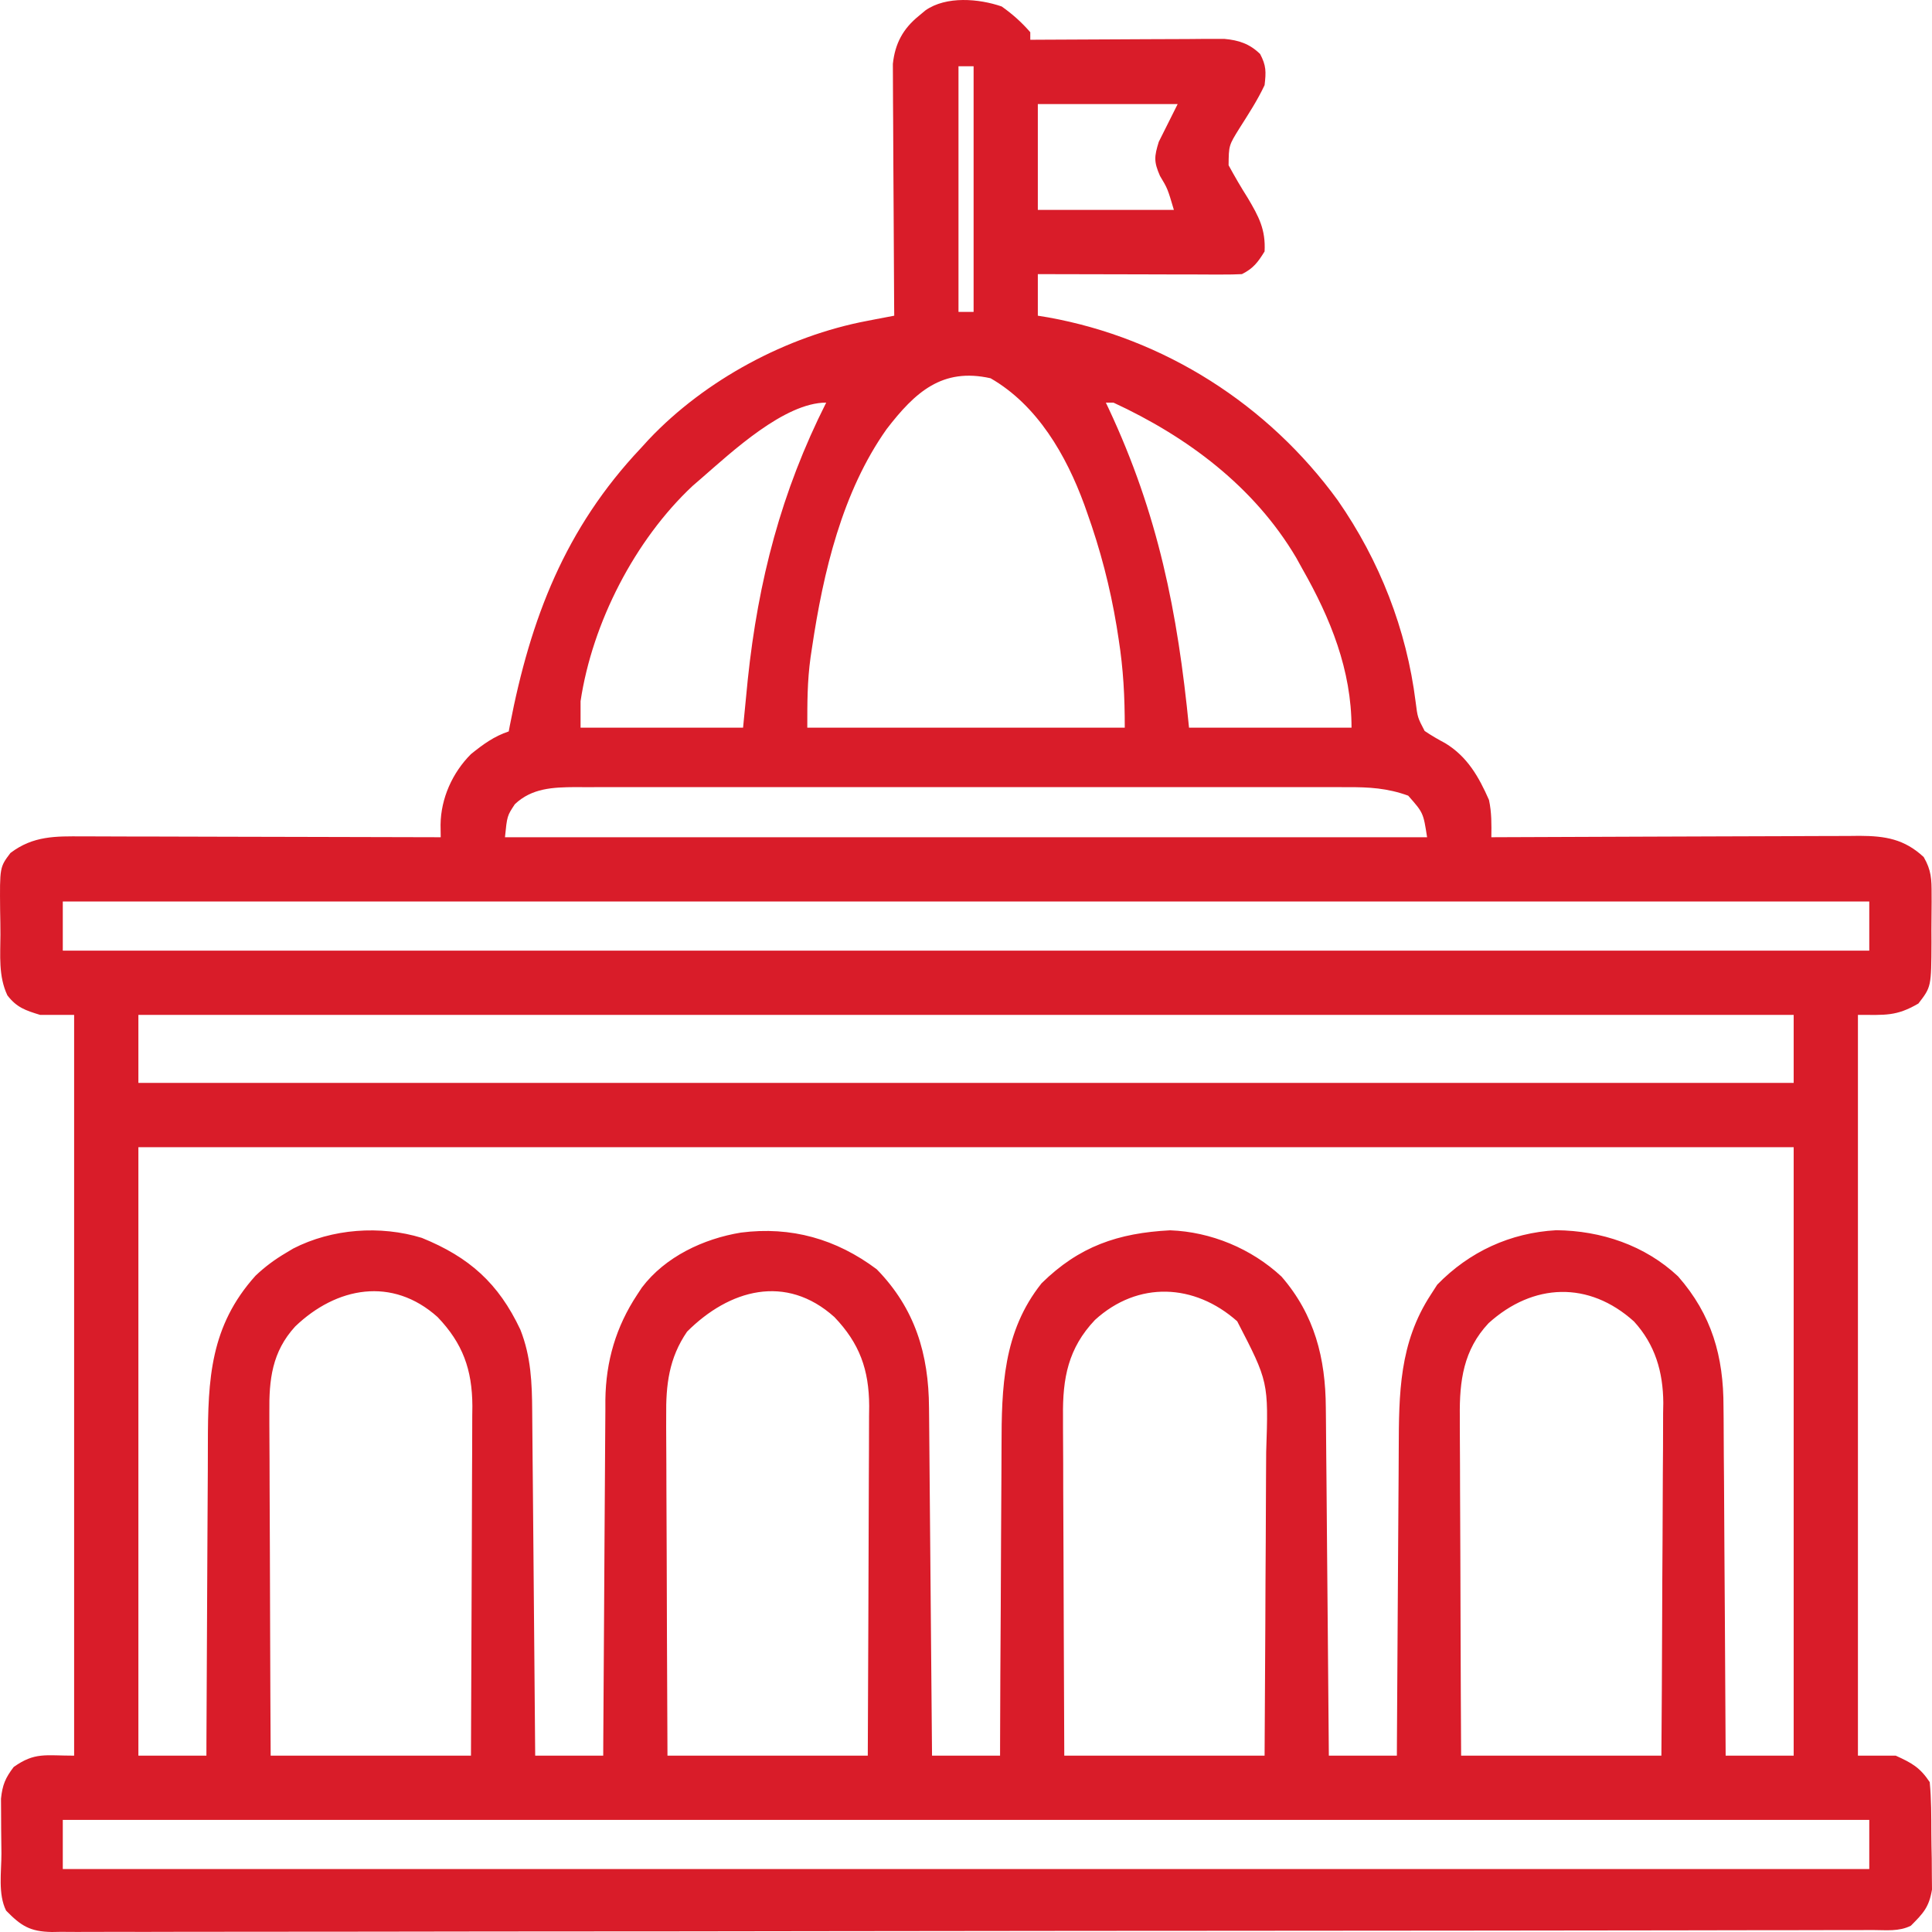 <?xml version="1.0" encoding="UTF-8"?>
<svg xmlns="http://www.w3.org/2000/svg" width="62" height="62" viewBox="0 0 62 62" fill="none">
  <path d="M32.146 0.208C32.495 0.455 32.782 0.712 33.063 1.034C33.063 1.114 33.063 1.194 33.063 1.277C33.144 1.276 33.224 1.276 33.307 1.275C34.147 1.27 34.987 1.266 35.828 1.263C36.141 1.262 36.455 1.261 36.768 1.258C37.219 1.256 37.669 1.254 38.12 1.253C38.33 1.251 38.33 1.251 38.545 1.249C38.676 1.249 38.807 1.249 38.942 1.249C39.057 1.249 39.172 1.248 39.29 1.248C39.756 1.29 40.1 1.405 40.438 1.732C40.637 2.108 40.631 2.305 40.582 2.732C40.356 3.215 40.064 3.661 39.779 4.111C39.433 4.667 39.433 4.667 39.427 5.303C39.622 5.662 39.825 6.011 40.044 6.356C40.399 6.956 40.619 7.367 40.582 8.069C40.368 8.416 40.219 8.614 39.855 8.797C39.645 8.808 39.435 8.811 39.226 8.81C39.095 8.81 38.964 8.81 38.828 8.81C38.615 8.809 38.615 8.809 38.398 8.808C38.253 8.808 38.108 8.808 37.959 8.808C37.494 8.807 37.029 8.806 36.565 8.804C36.25 8.804 35.936 8.803 35.621 8.802C34.849 8.801 34.077 8.799 33.305 8.797C33.305 9.237 33.305 9.677 33.305 10.131C33.414 10.149 33.523 10.166 33.635 10.185C37.364 10.855 40.701 12.985 42.932 16.059C44.273 17.988 45.14 20.201 45.43 22.532C45.492 23.024 45.492 23.024 45.718 23.457C45.933 23.603 46.151 23.729 46.381 23.851C47.089 24.283 47.455 24.926 47.783 25.671C47.871 26.077 47.864 26.454 47.859 26.868C48.095 26.867 48.095 26.867 48.337 26.866C49.823 26.858 51.309 26.853 52.796 26.849C53.56 26.848 54.324 26.845 55.089 26.841C55.826 26.837 56.564 26.835 57.301 26.834C57.583 26.833 57.864 26.832 58.145 26.83C58.539 26.827 58.934 26.827 59.328 26.827C59.444 26.826 59.56 26.824 59.679 26.823C60.5 26.827 61.112 26.925 61.734 27.504C61.979 27.928 61.988 28.212 61.987 28.699C61.988 28.78 61.988 28.861 61.988 28.945C61.988 29.116 61.986 29.287 61.984 29.457C61.98 29.718 61.981 29.978 61.983 30.238C61.977 31.668 61.977 31.668 61.563 32.205C60.849 32.619 60.515 32.569 59.623 32.569C59.623 40.414 59.623 48.258 59.623 56.341C60.023 56.341 60.423 56.341 60.836 56.341C61.352 56.575 61.614 56.719 61.927 57.19C61.98 57.738 61.977 58.286 61.979 58.836C61.98 59.106 61.986 59.376 61.992 59.645C61.994 59.818 61.995 59.991 61.995 60.164C61.997 60.321 61.998 60.477 62 60.638C61.905 61.205 61.723 61.396 61.321 61.799C60.939 61.99 60.53 61.938 60.111 61.937C60.01 61.937 59.908 61.938 59.803 61.938C59.459 61.939 59.115 61.939 58.77 61.939C58.523 61.94 58.275 61.94 58.027 61.941C57.343 61.942 56.659 61.943 55.975 61.943C55.239 61.944 54.502 61.945 53.766 61.947C52.07 61.95 50.374 61.951 48.678 61.953C48.092 61.953 47.505 61.954 46.919 61.955C43.801 61.958 40.684 61.96 37.567 61.962C36.844 61.962 36.122 61.962 35.399 61.963C35.309 61.963 35.22 61.963 35.127 61.963C32.216 61.964 29.305 61.968 26.395 61.973C23.403 61.978 20.412 61.982 17.42 61.982C16.998 61.982 16.576 61.983 16.153 61.983C16.029 61.983 16.029 61.983 15.901 61.983C14.562 61.983 13.224 61.986 11.885 61.989C10.54 61.992 9.194 61.993 7.849 61.992C7.12 61.991 6.391 61.991 5.662 61.994C4.995 61.997 4.328 61.997 3.661 61.995C3.419 61.994 3.177 61.995 2.935 61.997C2.608 61.999 2.28 61.998 1.952 61.995C1.858 61.997 1.763 61.998 1.666 62C0.959 61.989 0.672 61.8 0.196 61.314C-0.069 60.783 0.047 60.069 0.046 59.48C0.044 59.216 0.041 58.953 0.037 58.689C0.036 58.521 0.035 58.353 0.035 58.185C0.034 58.032 0.033 57.879 0.032 57.722C0.078 57.279 0.172 57.057 0.439 56.705C1.12 56.223 1.448 56.341 2.379 56.341C2.379 48.496 2.379 40.651 2.379 32.569C2.019 32.569 1.659 32.569 1.288 32.569C0.82 32.426 0.536 32.332 0.237 31.942C-0.054 31.326 0.012 30.654 0.014 29.986C0.014 29.727 0.009 29.469 0.004 29.209C-0.009 27.828 -0.009 27.828 0.336 27.372C1.065 26.82 1.783 26.834 2.66 26.841C2.785 26.841 2.909 26.841 3.037 26.841C3.447 26.841 3.856 26.843 4.266 26.845C4.55 26.845 4.835 26.846 5.119 26.846C5.867 26.847 6.614 26.849 7.362 26.852C8.125 26.854 8.889 26.855 9.652 26.857C11.149 26.859 12.646 26.863 14.143 26.868C14.141 26.735 14.139 26.602 14.138 26.464C14.148 25.622 14.517 24.797 15.114 24.2C15.503 23.887 15.85 23.631 16.326 23.472C16.338 23.409 16.35 23.345 16.362 23.279C17.024 19.852 18.132 16.958 20.571 14.376C20.654 14.285 20.737 14.194 20.823 14.1C22.636 12.186 25.251 10.784 27.836 10.296C27.919 10.28 28.002 10.264 28.088 10.247C28.291 10.208 28.494 10.169 28.697 10.131C28.695 9.974 28.695 9.974 28.694 9.813C28.687 8.825 28.681 7.836 28.678 6.848C28.676 6.339 28.673 5.831 28.669 5.323C28.665 4.832 28.663 4.341 28.662 3.851C28.662 3.664 28.66 3.477 28.658 3.29C28.656 3.027 28.655 2.765 28.655 2.503C28.654 2.279 28.654 2.279 28.653 2.05C28.723 1.397 28.977 0.924 29.485 0.511C29.556 0.452 29.628 0.392 29.701 0.331C30.367 -0.134 31.413 -0.045 32.146 0.208ZM30.759 2.126C30.759 4.727 30.759 7.329 30.759 10.009C30.919 10.009 31.079 10.009 31.244 10.009C31.244 7.408 31.244 4.806 31.244 2.126C31.084 2.126 30.923 2.126 30.759 2.126ZM33.305 3.339C33.305 4.459 33.305 5.58 33.305 6.735C34.746 6.735 36.187 6.735 37.671 6.735C37.469 6.052 37.469 6.052 37.224 5.643C37.025 5.187 37.04 5.027 37.186 4.552C37.386 4.151 37.587 3.751 37.793 3.339C36.312 3.339 34.831 3.339 33.305 3.339ZM28.454 13.769C27.024 15.788 26.418 18.372 26.059 20.781C26.043 20.884 26.028 20.987 26.012 21.093C25.905 21.865 25.907 22.555 25.907 23.351C29.269 23.351 32.631 23.351 36.095 23.351C36.095 22.347 36.051 21.484 35.898 20.508C35.876 20.371 35.855 20.234 35.833 20.093C35.624 18.836 35.311 17.636 34.882 16.438C34.839 16.318 34.839 16.318 34.796 16.195C34.215 14.609 33.292 13.004 31.789 12.139C30.235 11.79 29.364 12.587 28.454 13.769ZM22.512 15.346C22.42 15.425 22.328 15.505 22.233 15.587C20.376 17.322 19.007 19.988 18.631 22.502C18.631 22.782 18.631 23.062 18.631 23.351C20.352 23.351 22.073 23.351 23.846 23.351C23.921 22.585 23.921 22.585 23.997 21.805C24.331 18.632 25.073 15.776 26.514 12.92C25.172 12.92 23.477 14.509 22.512 15.346ZM35.488 12.92C35.518 12.982 35.547 13.044 35.577 13.108C37.164 16.496 37.792 19.631 38.157 23.351C39.877 23.351 41.599 23.351 43.372 23.351C43.372 21.504 42.698 19.844 41.795 18.257C41.729 18.138 41.663 18.018 41.595 17.895C40.246 15.615 38.102 14.017 35.731 12.92C35.651 12.92 35.571 12.92 35.488 12.92ZM16.523 25.807C16.274 26.183 16.274 26.183 16.205 26.868C25.97 26.868 35.736 26.868 45.797 26.868C45.676 26.084 45.676 26.084 45.191 25.534C44.528 25.292 43.933 25.257 43.233 25.261C43.123 25.26 43.014 25.26 42.902 25.26C42.538 25.259 42.174 25.259 41.81 25.26C41.548 25.26 41.286 25.259 41.025 25.259C40.315 25.258 39.605 25.258 38.896 25.259C38.153 25.26 37.41 25.259 36.667 25.259C35.42 25.258 34.172 25.259 32.925 25.26C31.483 25.261 30.041 25.261 28.599 25.259C27.361 25.258 26.122 25.258 24.884 25.259C24.144 25.259 23.405 25.259 22.665 25.259C21.97 25.258 21.275 25.258 20.58 25.26C20.325 25.26 20.07 25.26 19.815 25.259C19.466 25.259 19.118 25.26 18.77 25.261C18.669 25.26 18.568 25.26 18.464 25.259C17.744 25.264 17.07 25.29 16.523 25.807ZM2.015 28.93C2.015 29.451 2.015 29.971 2.015 30.507C21.146 30.507 40.276 30.507 59.987 30.507C59.987 29.987 59.987 29.466 59.987 28.93C40.856 28.93 21.726 28.93 2.015 28.93ZM4.441 32.569C4.441 33.289 4.441 34.01 4.441 34.752C21.971 34.752 39.5 34.752 57.561 34.752C57.561 34.032 57.561 33.311 57.561 32.569C40.032 32.569 22.502 32.569 4.441 32.569ZM4.441 36.814C4.441 43.258 4.441 49.702 4.441 56.341C5.161 56.341 5.882 56.341 6.624 56.341C6.624 56.188 6.625 56.035 6.625 55.877C6.63 54.43 6.637 52.983 6.646 51.536C6.651 50.792 6.655 50.049 6.657 49.305C6.659 48.586 6.663 47.867 6.669 47.148C6.67 46.875 6.671 46.602 6.671 46.329C6.673 44.256 6.746 42.555 8.201 40.938C8.504 40.651 8.812 40.422 9.171 40.21C9.25 40.163 9.329 40.116 9.41 40.067C10.654 39.427 12.208 39.317 13.537 39.725C15.057 40.343 15.997 41.178 16.699 42.67C17.042 43.539 17.073 44.378 17.079 45.298C17.08 45.418 17.081 45.537 17.082 45.661C17.086 46.054 17.089 46.448 17.092 46.842C17.095 47.115 17.097 47.389 17.1 47.663C17.107 48.382 17.113 49.101 17.119 49.82C17.125 50.554 17.131 51.288 17.138 52.022C17.151 53.462 17.163 54.901 17.175 56.341C17.896 56.341 18.616 56.341 19.358 56.341C19.359 56.113 19.359 56.113 19.36 55.88C19.367 54.444 19.376 53.008 19.387 51.571C19.392 50.833 19.397 50.094 19.4 49.356C19.403 48.643 19.408 47.929 19.414 47.216C19.416 46.945 19.418 46.673 19.419 46.402C19.42 46.02 19.423 45.639 19.427 45.257C19.427 45.091 19.427 45.091 19.427 44.921C19.444 43.683 19.766 42.578 20.45 41.544C20.499 41.469 20.549 41.395 20.599 41.318C21.347 40.328 22.58 39.751 23.778 39.555C25.385 39.349 26.836 39.758 28.136 40.733C29.367 41.994 29.803 43.456 29.813 45.174C29.814 45.295 29.816 45.416 29.817 45.54C29.821 45.939 29.824 46.337 29.827 46.735C29.829 47.012 29.832 47.288 29.834 47.565C29.841 48.292 29.847 49.019 29.853 49.746C29.859 50.489 29.866 51.231 29.872 51.973C29.885 53.429 29.898 54.885 29.91 56.341C30.63 56.341 31.35 56.341 32.093 56.341C32.093 56.19 32.093 56.038 32.094 55.882C32.098 54.449 32.105 53.017 32.115 51.584C32.12 50.847 32.124 50.111 32.125 49.374C32.127 48.663 32.132 47.951 32.137 47.239C32.139 46.969 32.14 46.698 32.14 46.428C32.142 44.531 32.184 42.736 33.427 41.18C34.63 39.997 35.877 39.569 37.55 39.482C38.861 39.53 40.161 40.069 41.125 40.967C42.19 42.196 42.538 43.592 42.547 45.174C42.549 45.295 42.55 45.416 42.551 45.54C42.555 45.939 42.558 46.337 42.561 46.735C42.563 47.012 42.566 47.288 42.569 47.565C42.575 48.292 42.581 49.019 42.587 49.746C42.593 50.489 42.6 51.231 42.607 51.973C42.62 53.429 42.632 54.885 42.644 56.341C43.364 56.341 44.085 56.341 44.827 56.341C44.828 56.191 44.828 56.041 44.829 55.886C44.836 54.465 44.845 53.045 44.855 51.625C44.861 50.895 44.866 50.165 44.869 49.435C44.872 48.729 44.877 48.024 44.883 47.318C44.885 47.05 44.886 46.782 44.887 46.514C44.893 44.714 44.901 43.099 45.918 41.544C45.986 41.439 46.053 41.334 46.123 41.226C47.154 40.166 48.468 39.561 49.943 39.479C51.381 39.493 52.788 39.962 53.851 40.96C54.934 42.194 55.312 43.531 55.309 45.147C55.311 45.269 55.312 45.391 55.313 45.517C55.317 45.915 55.318 46.313 55.319 46.712C55.321 46.99 55.323 47.268 55.326 47.546C55.331 48.275 55.335 49.003 55.338 49.731C55.342 50.476 55.347 51.221 55.353 51.965C55.363 53.424 55.371 54.883 55.378 56.341C56.099 56.341 56.819 56.341 57.561 56.341C57.561 49.897 57.561 43.453 57.561 36.814C40.032 36.814 22.502 36.814 4.441 36.814ZM9.473 42.568C8.727 43.384 8.632 44.275 8.644 45.326C8.644 45.445 8.644 45.565 8.644 45.688C8.644 46.081 8.647 46.473 8.65 46.866C8.651 47.139 8.651 47.412 8.652 47.685C8.653 48.402 8.657 49.119 8.661 49.836C8.665 50.698 8.667 51.559 8.669 52.421C8.672 53.728 8.679 55.034 8.686 56.341C10.807 56.341 12.928 56.341 15.114 56.341C15.124 54.212 15.124 54.212 15.131 52.083C15.133 51.214 15.136 50.346 15.141 49.477C15.145 48.776 15.147 48.075 15.148 47.375C15.149 47.108 15.15 46.841 15.152 46.574C15.155 46.199 15.155 45.825 15.155 45.45C15.156 45.34 15.157 45.231 15.159 45.118C15.153 43.952 14.851 43.111 14.043 42.266C12.589 40.961 10.797 41.297 9.473 42.568ZM22.049 42.734C21.466 43.584 21.367 44.44 21.379 45.45C21.379 45.568 21.379 45.687 21.378 45.809C21.379 46.197 21.382 46.584 21.384 46.972C21.385 47.242 21.386 47.513 21.386 47.783C21.387 48.492 21.391 49.201 21.395 49.91C21.399 50.762 21.401 51.614 21.403 52.466C21.407 53.758 21.414 55.049 21.42 56.341C23.541 56.341 25.662 56.341 27.848 56.341C27.858 54.212 27.858 54.212 27.866 52.083C27.868 51.214 27.87 50.346 27.875 49.477C27.879 48.776 27.881 48.075 27.882 47.375C27.883 47.108 27.884 46.841 27.886 46.574C27.889 46.199 27.889 45.825 27.889 45.45C27.89 45.34 27.892 45.231 27.893 45.118C27.887 43.952 27.585 43.111 26.777 42.266C25.219 40.867 23.402 41.381 22.049 42.734ZM35.138 42.359C34.278 43.267 34.098 44.227 34.113 45.45C34.113 45.568 34.113 45.687 34.113 45.809C34.113 46.197 34.116 46.584 34.119 46.972C34.12 47.242 34.12 47.513 34.12 47.783C34.122 48.492 34.125 49.201 34.129 49.91C34.134 50.762 34.135 51.614 34.138 52.466C34.141 53.758 34.148 55.049 34.154 56.341C36.276 56.341 38.397 56.341 40.582 56.341C40.596 54.218 40.596 54.218 40.606 52.095C40.609 51.228 40.612 50.362 40.619 49.495C40.624 48.796 40.627 48.097 40.628 47.398C40.629 47.132 40.631 46.866 40.633 46.6C40.708 44.345 40.708 44.345 39.703 42.401C38.336 41.188 36.521 41.097 35.138 42.359ZM47.77 42.462C46.964 43.32 46.834 44.312 46.847 45.45C46.847 45.568 46.847 45.687 46.847 45.809C46.847 46.197 46.85 46.584 46.853 46.972C46.854 47.242 46.854 47.513 46.855 47.783C46.856 48.492 46.86 49.201 46.864 49.91C46.868 50.762 46.87 51.614 46.872 52.466C46.875 53.758 46.882 55.049 46.889 56.341C49.01 56.341 51.131 56.341 53.316 56.341C53.331 54.194 53.331 54.194 53.34 52.046C53.343 51.169 53.346 50.293 53.353 49.416C53.358 48.709 53.361 48.002 53.362 47.295C53.363 47.026 53.365 46.757 53.368 46.488C53.371 46.11 53.372 45.732 53.371 45.353C53.373 45.243 53.375 45.133 53.377 45.019C53.37 44.027 53.116 43.151 52.437 42.408C50.99 41.102 49.2 41.168 47.77 42.462ZM2.015 58.403C2.015 58.923 2.015 59.444 2.015 59.98C21.146 59.98 40.276 59.98 59.987 59.98C59.987 59.459 59.987 58.939 59.987 58.403C40.856 58.403 21.726 58.403 2.015 58.403Z" fill="#D91C29"></path>
</svg>
